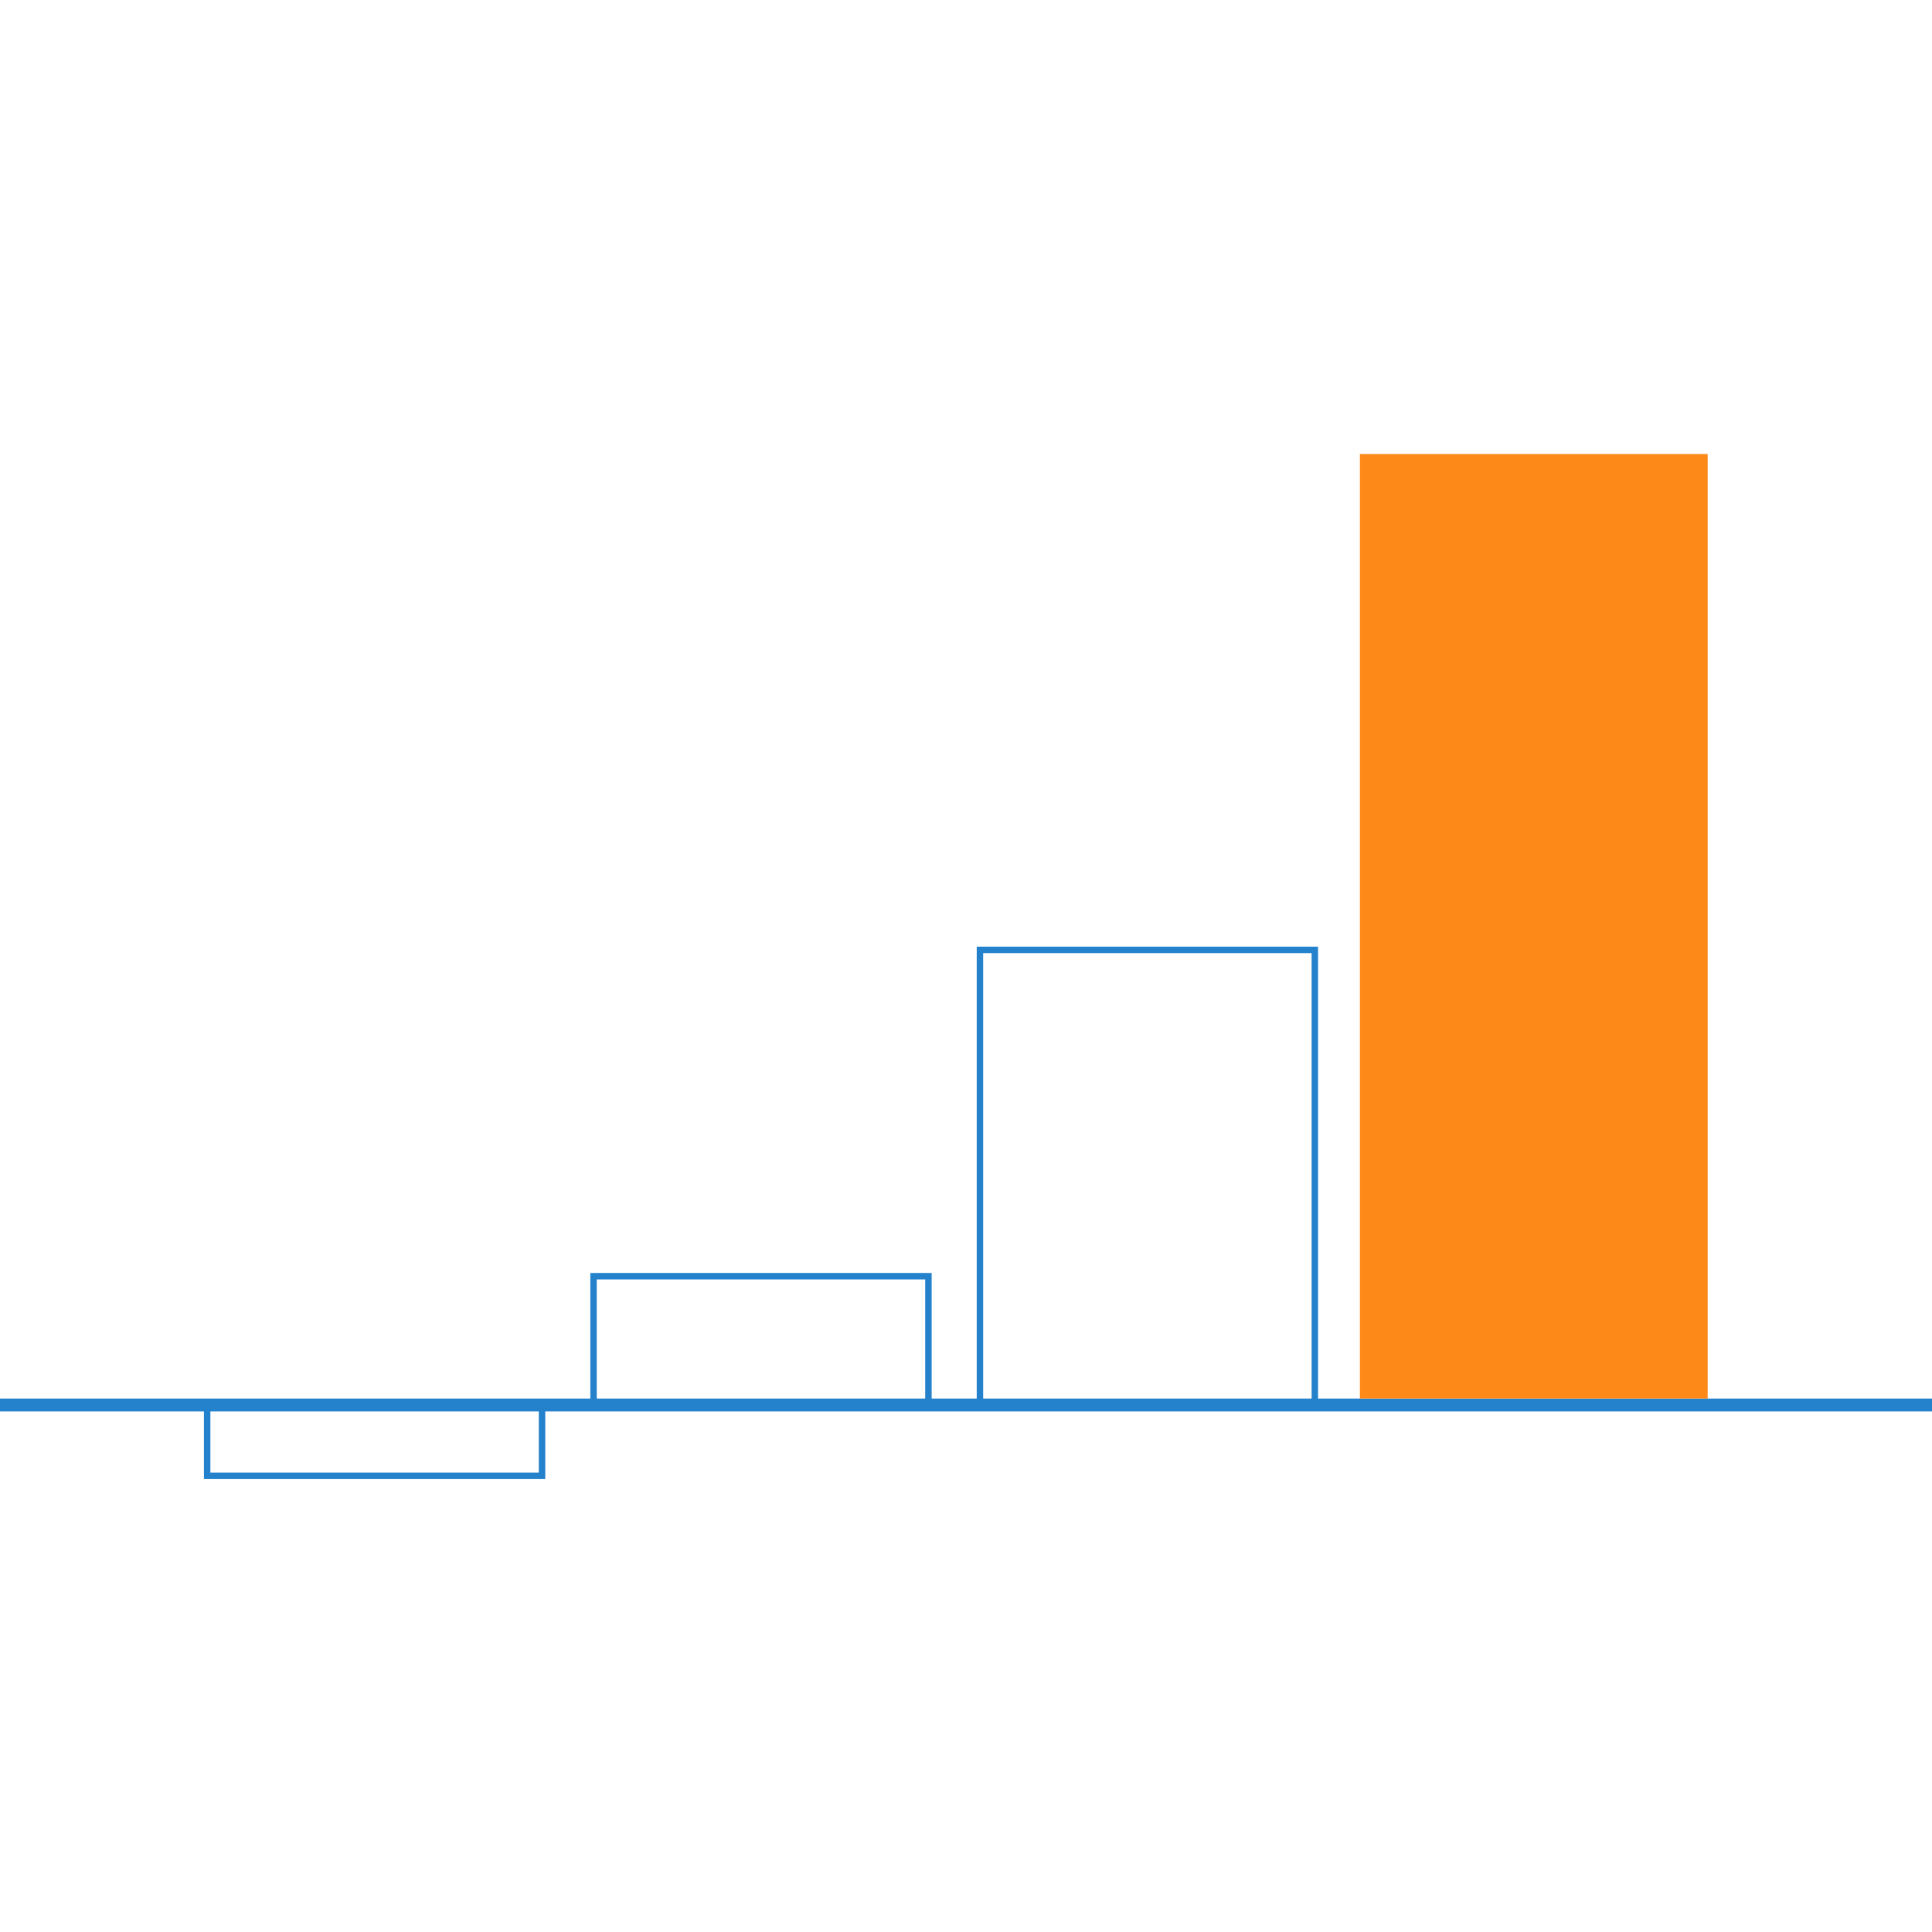 <?xml version="1.0" encoding="utf-8"?>
<!-- Generator: Adobe Illustrator 15.1.0, SVG Export Plug-In . SVG Version: 6.00 Build 0)  -->
<!DOCTYPE svg PUBLIC "-//W3C//DTD SVG 1.1//EN" "http://www.w3.org/Graphics/SVG/1.1/DTD/svg11.dtd">
<svg version="1.1" id="Layer_1" xmlns="http://www.w3.org/2000/svg" xmlns:xlink="http://www.w3.org/1999/xlink" x="0px" y="0px"
	 width="300px" height="300px" viewBox="0 0 300 300" enable-background="new 0 0 300 300" xml:space="preserve">

<line fill="none" stroke="#2481CC" stroke-width="2" stroke-miterlimit="10" x1="0" y1="218.167" x2="300" y2="218.167"/>
<rect x="32.167" y="217.834" fill="none" stroke="#2481CC" stroke-miterlimit="10" width="52" height="11.333"/>
<rect x="92.167" y="198.167" fill="none" stroke="#2481CC" stroke-miterlimit="10" width="52" height="20"/>
<rect x="152.166" y="147.5" fill="none" stroke="#2481CC" stroke-miterlimit="10" width="52" height="70.667"/>
<rect x="212.166" y="71.501" fill="#FD8A18" stroke="#FD8A18" stroke-width="2" stroke-miterlimit="10" width="52" height="144.666"/>
</svg>
